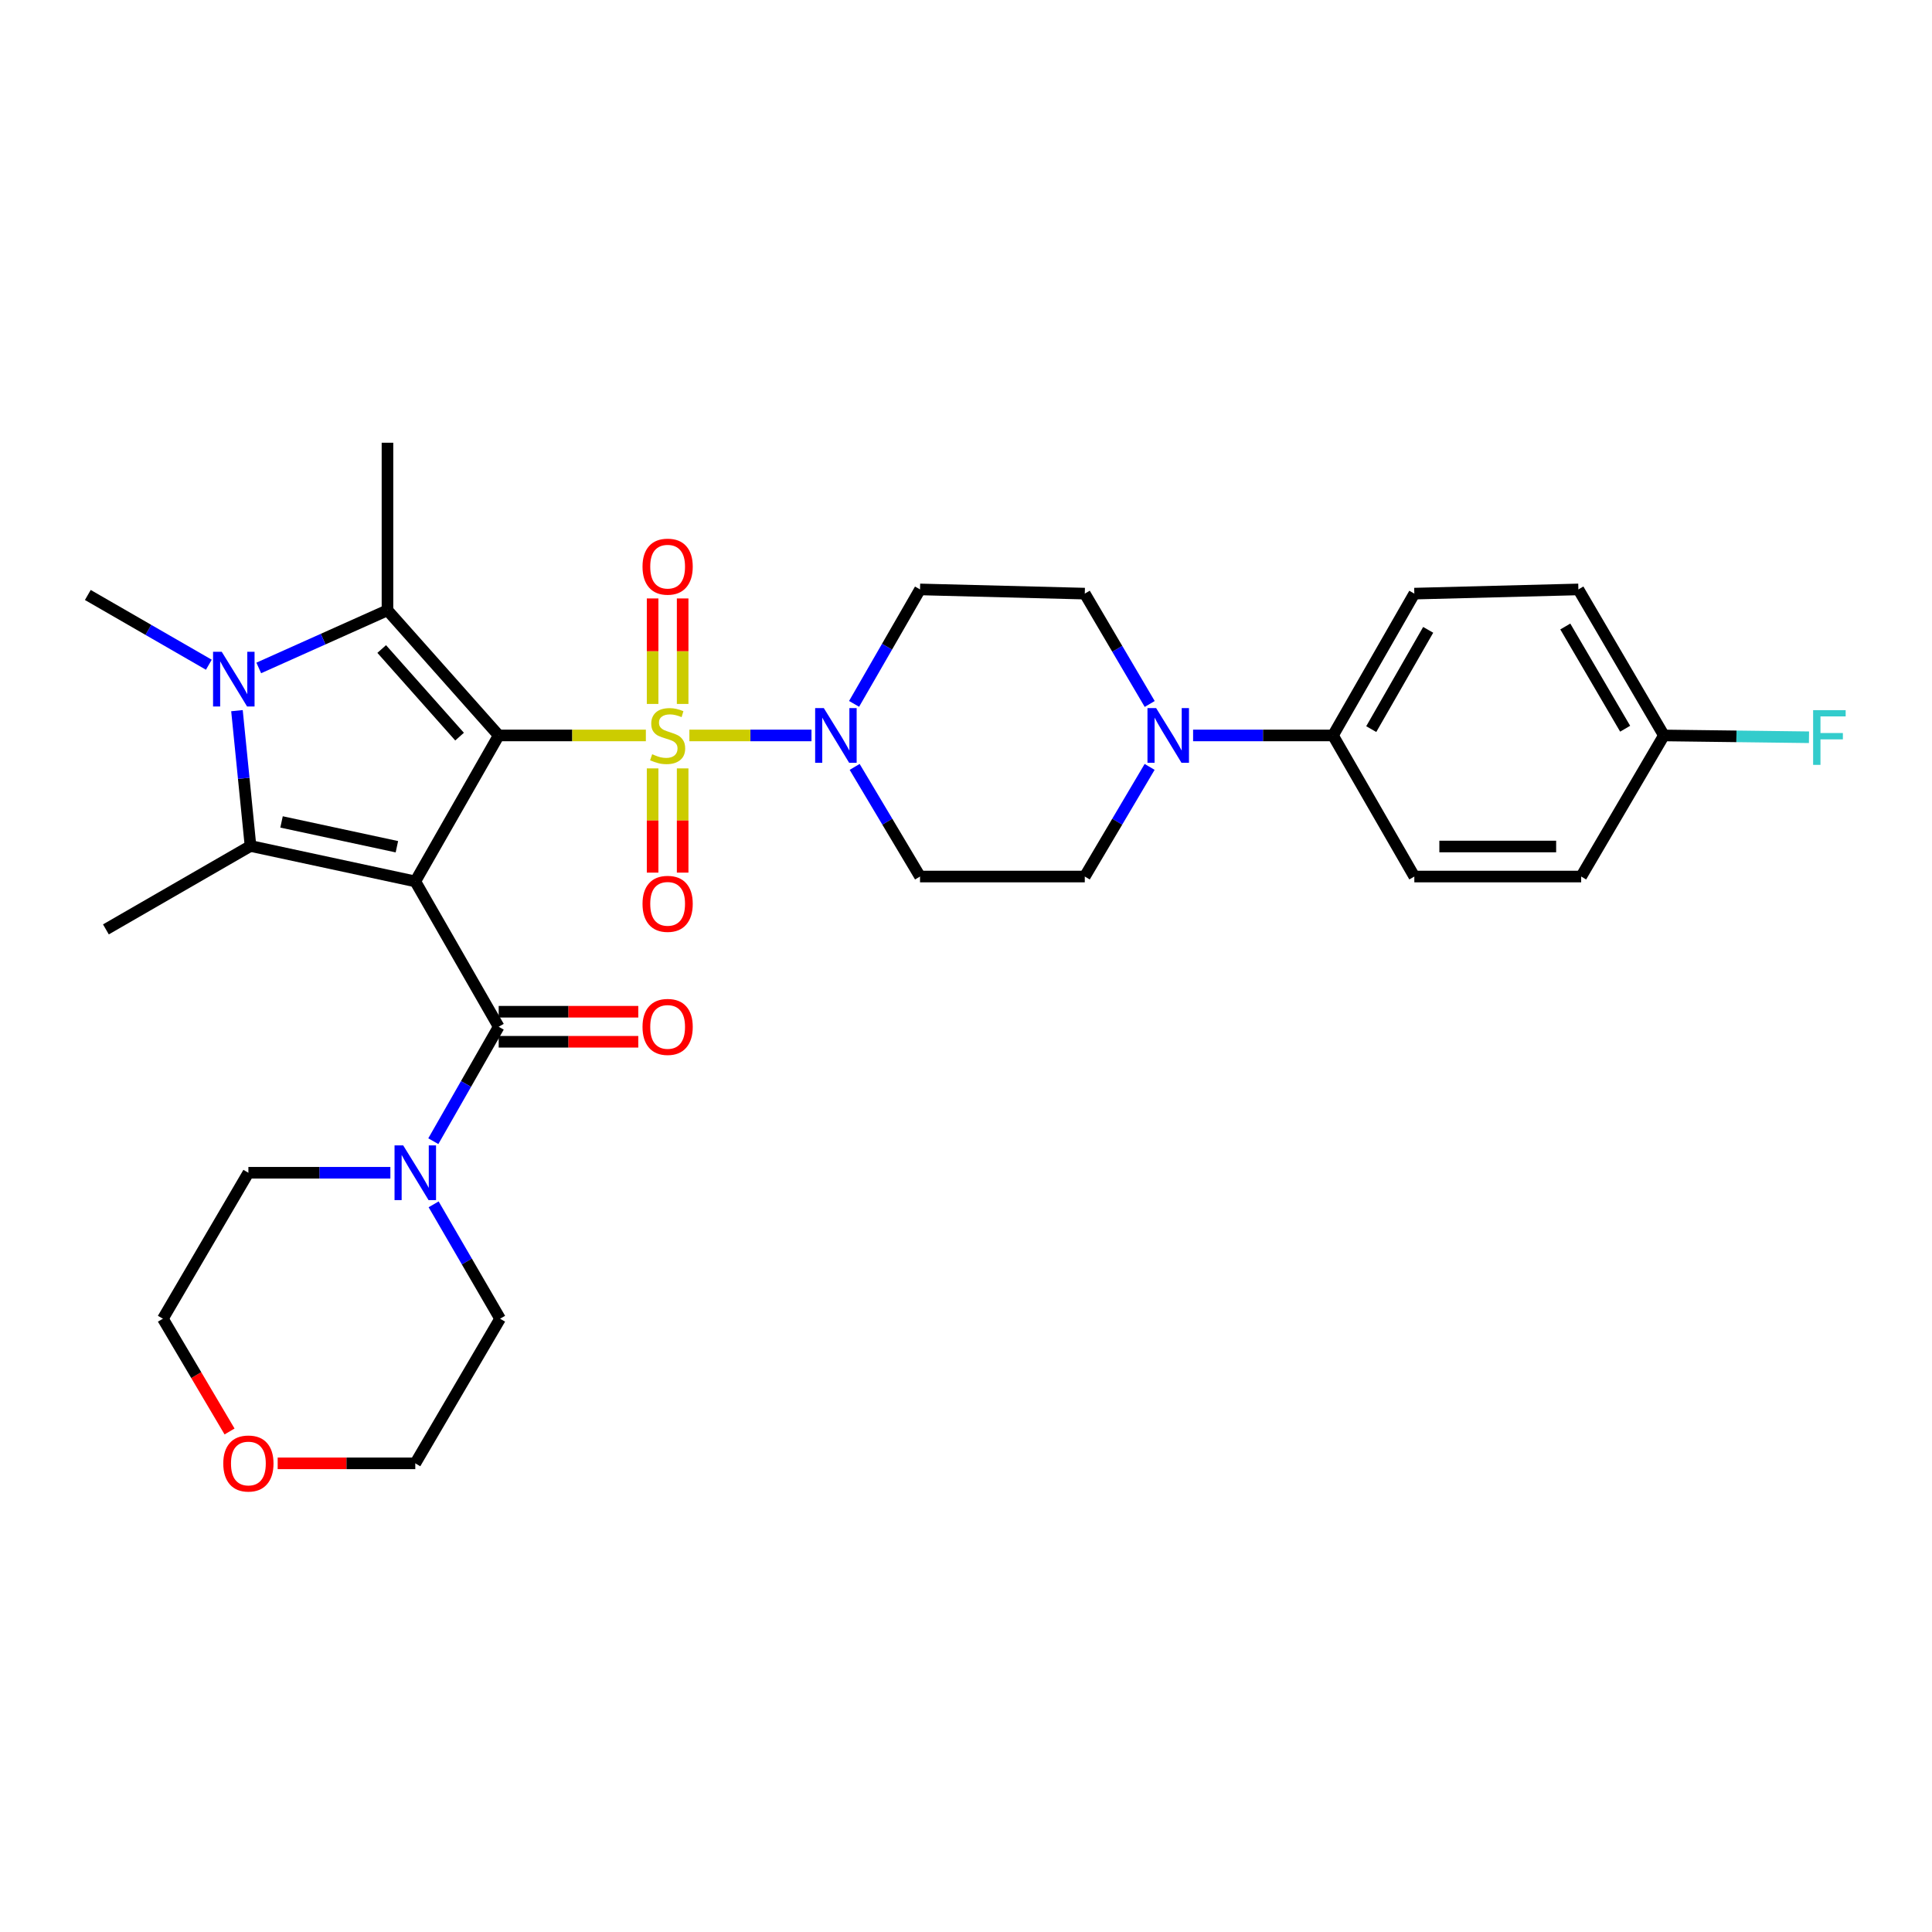 <?xml version='1.0' encoding='iso-8859-1'?>
<svg version='1.1' baseProfile='full'
              xmlns='http://www.w3.org/2000/svg'
                      xmlns:rdkit='http://www.rdkit.org/xml'
                      xmlns:xlink='http://www.w3.org/1999/xlink'
                  xml:space='preserve'
width='1000px' height='1000px' viewBox='0 0 1000 1000'>
<!-- END OF HEADER -->
<rect style='opacity:1.0;fill:#FFFFFF;stroke:none' width='1000' height='1000' x='0' y='0'> </rect>
<path class='bond-0' d='M 258.125,380.664 L 214.953,456.218' style='fill:none;fill-rule:evenodd;stroke:#000000;stroke-width:6px;stroke-linecap:butt;stroke-linejoin:miter;stroke-opacity:1' />
<path class='bond-1' d='M 258.125,380.664 L 296.212,380.664' style='fill:none;fill-rule:evenodd;stroke:#000000;stroke-width:6px;stroke-linecap:butt;stroke-linejoin:miter;stroke-opacity:1' />
<path class='bond-1' d='M 296.212,380.664 L 334.299,380.664' style='fill:none;fill-rule:evenodd;stroke:#CCCC00;stroke-width:6px;stroke-linecap:butt;stroke-linejoin:miter;stroke-opacity:1' />
<path class='bond-2' d='M 258.125,380.664 L 200.554,315.889' style='fill:none;fill-rule:evenodd;stroke:#000000;stroke-width:6px;stroke-linecap:butt;stroke-linejoin:miter;stroke-opacity:1' />
<path class='bond-2' d='M 237.868,381.276 L 197.569,335.934' style='fill:none;fill-rule:evenodd;stroke:#000000;stroke-width:6px;stroke-linecap:butt;stroke-linejoin:miter;stroke-opacity:1' />
<path class='bond-3' d='M 214.953,456.218 L 129.664,437.88' style='fill:none;fill-rule:evenodd;stroke:#000000;stroke-width:6px;stroke-linecap:butt;stroke-linejoin:miter;stroke-opacity:1' />
<path class='bond-3' d='M 205.428,438.267 L 145.726,425.43' style='fill:none;fill-rule:evenodd;stroke:#000000;stroke-width:6px;stroke-linecap:butt;stroke-linejoin:miter;stroke-opacity:1' />
<path class='bond-5' d='M 214.953,456.218 L 258.125,531.444' style='fill:none;fill-rule:evenodd;stroke:#000000;stroke-width:6px;stroke-linecap:butt;stroke-linejoin:miter;stroke-opacity:1' />
<path class='bond-6' d='M 356.822,380.664 L 388.423,380.664' style='fill:none;fill-rule:evenodd;stroke:#CCCC00;stroke-width:6px;stroke-linecap:butt;stroke-linejoin:miter;stroke-opacity:1' />
<path class='bond-6' d='M 388.423,380.664 L 420.024,380.664' style='fill:none;fill-rule:evenodd;stroke:#0000FF;stroke-width:6px;stroke-linecap:butt;stroke-linejoin:miter;stroke-opacity:1' />
<path class='bond-9' d='M 353.339,364.357 L 353.339,337.055' style='fill:none;fill-rule:evenodd;stroke:#CCCC00;stroke-width:6px;stroke-linecap:butt;stroke-linejoin:miter;stroke-opacity:1' />
<path class='bond-9' d='M 353.339,337.055 L 353.339,309.753' style='fill:none;fill-rule:evenodd;stroke:#FF0000;stroke-width:6px;stroke-linecap:butt;stroke-linejoin:miter;stroke-opacity:1' />
<path class='bond-9' d='M 337.791,364.357 L 337.791,337.055' style='fill:none;fill-rule:evenodd;stroke:#CCCC00;stroke-width:6px;stroke-linecap:butt;stroke-linejoin:miter;stroke-opacity:1' />
<path class='bond-9' d='M 337.791,337.055 L 337.791,309.753' style='fill:none;fill-rule:evenodd;stroke:#FF0000;stroke-width:6px;stroke-linecap:butt;stroke-linejoin:miter;stroke-opacity:1' />
<path class='bond-10' d='M 337.791,397.721 L 337.791,424.695' style='fill:none;fill-rule:evenodd;stroke:#CCCC00;stroke-width:6px;stroke-linecap:butt;stroke-linejoin:miter;stroke-opacity:1' />
<path class='bond-10' d='M 337.791,424.695 L 337.791,451.67' style='fill:none;fill-rule:evenodd;stroke:#FF0000;stroke-width:6px;stroke-linecap:butt;stroke-linejoin:miter;stroke-opacity:1' />
<path class='bond-10' d='M 353.339,397.721 L 353.339,424.695' style='fill:none;fill-rule:evenodd;stroke:#CCCC00;stroke-width:6px;stroke-linecap:butt;stroke-linejoin:miter;stroke-opacity:1' />
<path class='bond-10' d='M 353.339,424.695 L 353.339,451.67' style='fill:none;fill-rule:evenodd;stroke:#FF0000;stroke-width:6px;stroke-linecap:butt;stroke-linejoin:miter;stroke-opacity:1' />
<path class='bond-4' d='M 200.554,315.889 L 167.245,330.807' style='fill:none;fill-rule:evenodd;stroke:#000000;stroke-width:6px;stroke-linecap:butt;stroke-linejoin:miter;stroke-opacity:1' />
<path class='bond-4' d='M 167.245,330.807 L 133.936,345.725' style='fill:none;fill-rule:evenodd;stroke:#0000FF;stroke-width:6px;stroke-linecap:butt;stroke-linejoin:miter;stroke-opacity:1' />
<path class='bond-22' d='M 200.554,315.889 L 200.554,229.157' style='fill:none;fill-rule:evenodd;stroke:#000000;stroke-width:6px;stroke-linecap:butt;stroke-linejoin:miter;stroke-opacity:1' />
<path class='bond-21' d='M 129.664,437.88 L 54.818,481.052' style='fill:none;fill-rule:evenodd;stroke:#000000;stroke-width:6px;stroke-linecap:butt;stroke-linejoin:miter;stroke-opacity:1' />
<path class='bond-31' d='M 129.664,437.88 L 126.158,402.861' style='fill:none;fill-rule:evenodd;stroke:#000000;stroke-width:6px;stroke-linecap:butt;stroke-linejoin:miter;stroke-opacity:1' />
<path class='bond-31' d='M 126.158,402.861 L 122.652,367.841' style='fill:none;fill-rule:evenodd;stroke:#0000FF;stroke-width:6px;stroke-linecap:butt;stroke-linejoin:miter;stroke-opacity:1' />
<path class='bond-20' d='M 108.097,344.064 L 76.776,326.012' style='fill:none;fill-rule:evenodd;stroke:#0000FF;stroke-width:6px;stroke-linecap:butt;stroke-linejoin:miter;stroke-opacity:1' />
<path class='bond-20' d='M 76.776,326.012 L 45.455,307.96' style='fill:none;fill-rule:evenodd;stroke:#000000;stroke-width:6px;stroke-linecap:butt;stroke-linejoin:miter;stroke-opacity:1' />
<path class='bond-7' d='M 258.125,531.444 L 241.205,561.062' style='fill:none;fill-rule:evenodd;stroke:#000000;stroke-width:6px;stroke-linecap:butt;stroke-linejoin:miter;stroke-opacity:1' />
<path class='bond-7' d='M 241.205,561.062 L 224.285,590.68' style='fill:none;fill-rule:evenodd;stroke:#0000FF;stroke-width:6px;stroke-linecap:butt;stroke-linejoin:miter;stroke-opacity:1' />
<path class='bond-14' d='M 258.125,539.218 L 294.252,539.218' style='fill:none;fill-rule:evenodd;stroke:#000000;stroke-width:6px;stroke-linecap:butt;stroke-linejoin:miter;stroke-opacity:1' />
<path class='bond-14' d='M 294.252,539.218 L 330.379,539.218' style='fill:none;fill-rule:evenodd;stroke:#FF0000;stroke-width:6px;stroke-linecap:butt;stroke-linejoin:miter;stroke-opacity:1' />
<path class='bond-14' d='M 258.125,523.67 L 294.252,523.67' style='fill:none;fill-rule:evenodd;stroke:#000000;stroke-width:6px;stroke-linecap:butt;stroke-linejoin:miter;stroke-opacity:1' />
<path class='bond-14' d='M 294.252,523.67 L 330.379,523.67' style='fill:none;fill-rule:evenodd;stroke:#FF0000;stroke-width:6px;stroke-linecap:butt;stroke-linejoin:miter;stroke-opacity:1' />
<path class='bond-11' d='M 442.369,396.949 L 459.286,425.323' style='fill:none;fill-rule:evenodd;stroke:#0000FF;stroke-width:6px;stroke-linecap:butt;stroke-linejoin:miter;stroke-opacity:1' />
<path class='bond-11' d='M 459.286,425.323 L 476.202,453.696' style='fill:none;fill-rule:evenodd;stroke:#000000;stroke-width:6px;stroke-linecap:butt;stroke-linejoin:miter;stroke-opacity:1' />
<path class='bond-12' d='M 442.074,364.323 L 459.138,334.703' style='fill:none;fill-rule:evenodd;stroke:#0000FF;stroke-width:6px;stroke-linecap:butt;stroke-linejoin:miter;stroke-opacity:1' />
<path class='bond-12' d='M 459.138,334.703 L 476.202,305.083' style='fill:none;fill-rule:evenodd;stroke:#000000;stroke-width:6px;stroke-linecap:butt;stroke-linejoin:miter;stroke-opacity:1' />
<path class='bond-27' d='M 224.449,623.36 L 241.645,652.961' style='fill:none;fill-rule:evenodd;stroke:#0000FF;stroke-width:6px;stroke-linecap:butt;stroke-linejoin:miter;stroke-opacity:1' />
<path class='bond-27' d='M 241.645,652.961 L 258.842,682.562' style='fill:none;fill-rule:evenodd;stroke:#000000;stroke-width:6px;stroke-linecap:butt;stroke-linejoin:miter;stroke-opacity:1' />
<path class='bond-28' d='M 202.054,607.016 L 165.31,607.016' style='fill:none;fill-rule:evenodd;stroke:#0000FF;stroke-width:6px;stroke-linecap:butt;stroke-linejoin:miter;stroke-opacity:1' />
<path class='bond-28' d='M 165.31,607.016 L 128.567,607.016' style='fill:none;fill-rule:evenodd;stroke:#000000;stroke-width:6px;stroke-linecap:butt;stroke-linejoin:miter;stroke-opacity:1' />
<path class='bond-8' d='M 595.088,364.374 L 578.285,335.817' style='fill:none;fill-rule:evenodd;stroke:#0000FF;stroke-width:6px;stroke-linecap:butt;stroke-linejoin:miter;stroke-opacity:1' />
<path class='bond-8' d='M 578.285,335.817 L 561.483,307.26' style='fill:none;fill-rule:evenodd;stroke:#000000;stroke-width:6px;stroke-linecap:butt;stroke-linejoin:miter;stroke-opacity:1' />
<path class='bond-13' d='M 617.544,380.664 L 653.748,380.664' style='fill:none;fill-rule:evenodd;stroke:#0000FF;stroke-width:6px;stroke-linecap:butt;stroke-linejoin:miter;stroke-opacity:1' />
<path class='bond-13' d='M 653.748,380.664 L 689.953,380.664' style='fill:none;fill-rule:evenodd;stroke:#000000;stroke-width:6px;stroke-linecap:butt;stroke-linejoin:miter;stroke-opacity:1' />
<path class='bond-32' d='M 595.044,396.945 L 578.263,425.32' style='fill:none;fill-rule:evenodd;stroke:#0000FF;stroke-width:6px;stroke-linecap:butt;stroke-linejoin:miter;stroke-opacity:1' />
<path class='bond-32' d='M 578.263,425.32 L 561.483,453.696' style='fill:none;fill-rule:evenodd;stroke:#000000;stroke-width:6px;stroke-linecap:butt;stroke-linejoin:miter;stroke-opacity:1' />
<path class='bond-15' d='M 476.202,453.696 L 561.483,453.696' style='fill:none;fill-rule:evenodd;stroke:#000000;stroke-width:6px;stroke-linecap:butt;stroke-linejoin:miter;stroke-opacity:1' />
<path class='bond-16' d='M 476.202,305.083 L 561.483,307.26' style='fill:none;fill-rule:evenodd;stroke:#000000;stroke-width:6px;stroke-linecap:butt;stroke-linejoin:miter;stroke-opacity:1' />
<path class='bond-18' d='M 689.953,380.664 L 732.053,307.26' style='fill:none;fill-rule:evenodd;stroke:#000000;stroke-width:6px;stroke-linecap:butt;stroke-linejoin:miter;stroke-opacity:1' />
<path class='bond-18' d='M 709.755,377.389 L 739.225,326.006' style='fill:none;fill-rule:evenodd;stroke:#000000;stroke-width:6px;stroke-linecap:butt;stroke-linejoin:miter;stroke-opacity:1' />
<path class='bond-19' d='M 689.953,380.664 L 732.053,453.696' style='fill:none;fill-rule:evenodd;stroke:#000000;stroke-width:6px;stroke-linecap:butt;stroke-linejoin:miter;stroke-opacity:1' />
<path class='bond-17' d='M 118.818,740.931 L 101.567,711.747' style='fill:none;fill-rule:evenodd;stroke:#FF0000;stroke-width:6px;stroke-linecap:butt;stroke-linejoin:miter;stroke-opacity:1' />
<path class='bond-17' d='M 101.567,711.747 L 84.316,682.562' style='fill:none;fill-rule:evenodd;stroke:#000000;stroke-width:6px;stroke-linecap:butt;stroke-linejoin:miter;stroke-opacity:1' />
<path class='bond-33' d='M 143.727,757.426 L 179.34,757.426' style='fill:none;fill-rule:evenodd;stroke:#FF0000;stroke-width:6px;stroke-linecap:butt;stroke-linejoin:miter;stroke-opacity:1' />
<path class='bond-33' d='M 179.34,757.426 L 214.953,757.426' style='fill:none;fill-rule:evenodd;stroke:#000000;stroke-width:6px;stroke-linecap:butt;stroke-linejoin:miter;stroke-opacity:1' />
<path class='bond-25' d='M 732.053,307.26 L 816.971,305.083' style='fill:none;fill-rule:evenodd;stroke:#000000;stroke-width:6px;stroke-linecap:butt;stroke-linejoin:miter;stroke-opacity:1' />
<path class='bond-24' d='M 732.053,453.696 L 818.413,453.696' style='fill:none;fill-rule:evenodd;stroke:#000000;stroke-width:6px;stroke-linecap:butt;stroke-linejoin:miter;stroke-opacity:1' />
<path class='bond-24' d='M 745.007,438.148 L 805.459,438.148' style='fill:none;fill-rule:evenodd;stroke:#000000;stroke-width:6px;stroke-linecap:butt;stroke-linejoin:miter;stroke-opacity:1' />
<path class='bond-23' d='M 861.231,380.664 L 818.413,453.696' style='fill:none;fill-rule:evenodd;stroke:#000000;stroke-width:6px;stroke-linecap:butt;stroke-linejoin:miter;stroke-opacity:1' />
<path class='bond-26' d='M 861.231,380.664 L 898.78,381.133' style='fill:none;fill-rule:evenodd;stroke:#000000;stroke-width:6px;stroke-linecap:butt;stroke-linejoin:miter;stroke-opacity:1' />
<path class='bond-26' d='M 898.78,381.133 L 936.33,381.603' style='fill:none;fill-rule:evenodd;stroke:#33CCCC;stroke-width:6px;stroke-linecap:butt;stroke-linejoin:miter;stroke-opacity:1' />
<path class='bond-34' d='M 861.231,380.664 L 816.971,305.083' style='fill:none;fill-rule:evenodd;stroke:#000000;stroke-width:6px;stroke-linecap:butt;stroke-linejoin:miter;stroke-opacity:1' />
<path class='bond-34' d='M 841.175,377.183 L 810.193,324.277' style='fill:none;fill-rule:evenodd;stroke:#000000;stroke-width:6px;stroke-linecap:butt;stroke-linejoin:miter;stroke-opacity:1' />
<path class='bond-29' d='M 258.842,682.562 L 214.953,757.426' style='fill:none;fill-rule:evenodd;stroke:#000000;stroke-width:6px;stroke-linecap:butt;stroke-linejoin:miter;stroke-opacity:1' />
<path class='bond-30' d='M 128.567,607.016 L 84.316,682.562' style='fill:none;fill-rule:evenodd;stroke:#000000;stroke-width:6px;stroke-linecap:butt;stroke-linejoin:miter;stroke-opacity:1' />
<path  class='atom-2' d='M 337.565 390.384
Q 337.885 390.504, 339.205 391.064
Q 340.525 391.624, 341.965 391.984
Q 343.445 392.304, 344.885 392.304
Q 347.565 392.304, 349.125 391.024
Q 350.685 389.704, 350.685 387.424
Q 350.685 385.864, 349.885 384.904
Q 349.125 383.944, 347.925 383.424
Q 346.725 382.904, 344.725 382.304
Q 342.205 381.544, 340.685 380.824
Q 339.205 380.104, 338.125 378.584
Q 337.085 377.064, 337.085 374.504
Q 337.085 370.944, 339.485 368.744
Q 341.925 366.544, 346.725 366.544
Q 350.005 366.544, 353.725 368.104
L 352.805 371.184
Q 349.405 369.784, 346.845 369.784
Q 344.085 369.784, 342.565 370.944
Q 341.045 372.064, 341.085 374.024
Q 341.085 375.544, 341.845 376.464
Q 342.645 377.384, 343.765 377.904
Q 344.925 378.424, 346.845 379.024
Q 349.405 379.824, 350.925 380.624
Q 352.445 381.424, 353.525 383.064
Q 354.645 384.664, 354.645 387.424
Q 354.645 391.344, 352.005 393.464
Q 349.405 395.544, 345.045 395.544
Q 342.525 395.544, 340.605 394.984
Q 338.725 394.464, 336.485 393.544
L 337.565 390.384
' fill='#CCCC00'/>
<path  class='atom-5' d='M 114.758 337.351
L 124.038 352.351
Q 124.958 353.831, 126.438 356.511
Q 127.918 359.191, 127.998 359.351
L 127.998 337.351
L 131.758 337.351
L 131.758 365.671
L 127.878 365.671
L 117.918 349.271
Q 116.758 347.351, 115.518 345.151
Q 114.318 342.951, 113.958 342.271
L 113.958 365.671
L 110.278 365.671
L 110.278 337.351
L 114.758 337.351
' fill='#0000FF'/>
<path  class='atom-7' d='M 426.4 366.504
L 435.68 381.504
Q 436.6 382.984, 438.08 385.664
Q 439.56 388.344, 439.64 388.504
L 439.64 366.504
L 443.4 366.504
L 443.4 394.824
L 439.52 394.824
L 429.56 378.424
Q 428.4 376.504, 427.16 374.304
Q 425.96 372.104, 425.6 371.424
L 425.6 394.824
L 421.92 394.824
L 421.92 366.504
L 426.4 366.504
' fill='#0000FF'/>
<path  class='atom-8' d='M 208.693 592.856
L 217.973 607.856
Q 218.893 609.336, 220.373 612.016
Q 221.853 614.696, 221.933 614.856
L 221.933 592.856
L 225.693 592.856
L 225.693 621.176
L 221.813 621.176
L 211.853 604.776
Q 210.693 602.856, 209.453 600.656
Q 208.253 598.456, 207.893 597.776
L 207.893 621.176
L 204.213 621.176
L 204.213 592.856
L 208.693 592.856
' fill='#0000FF'/>
<path  class='atom-9' d='M 598.412 366.504
L 607.692 381.504
Q 608.612 382.984, 610.092 385.664
Q 611.572 388.344, 611.652 388.504
L 611.652 366.504
L 615.412 366.504
L 615.412 394.824
L 611.532 394.824
L 601.572 378.424
Q 600.412 376.504, 599.172 374.304
Q 597.972 372.104, 597.612 371.424
L 597.612 394.824
L 593.932 394.824
L 593.932 366.504
L 598.412 366.504
' fill='#0000FF'/>
<path  class='atom-10' d='M 332.565 293.295
Q 332.565 286.495, 335.925 282.695
Q 339.285 278.895, 345.565 278.895
Q 351.845 278.895, 355.205 282.695
Q 358.565 286.495, 358.565 293.295
Q 358.565 300.175, 355.165 304.095
Q 351.765 307.975, 345.565 307.975
Q 339.325 307.975, 335.925 304.095
Q 332.565 300.215, 332.565 293.295
M 345.565 304.775
Q 349.885 304.775, 352.205 301.895
Q 354.565 298.975, 354.565 293.295
Q 354.565 287.735, 352.205 284.935
Q 349.885 282.095, 345.565 282.095
Q 341.245 282.095, 338.885 284.895
Q 336.565 287.695, 336.565 293.295
Q 336.565 299.015, 338.885 301.895
Q 341.245 304.775, 345.565 304.775
' fill='#FF0000'/>
<path  class='atom-11' d='M 332.565 467.821
Q 332.565 461.021, 335.925 457.221
Q 339.285 453.421, 345.565 453.421
Q 351.845 453.421, 355.205 457.221
Q 358.565 461.021, 358.565 467.821
Q 358.565 474.701, 355.165 478.621
Q 351.765 482.501, 345.565 482.501
Q 339.325 482.501, 335.925 478.621
Q 332.565 474.741, 332.565 467.821
M 345.565 479.301
Q 349.885 479.301, 352.205 476.421
Q 354.565 473.501, 354.565 467.821
Q 354.565 462.261, 352.205 459.461
Q 349.885 456.621, 345.565 456.621
Q 341.245 456.621, 338.885 459.421
Q 336.565 462.221, 336.565 467.821
Q 336.565 473.541, 338.885 476.421
Q 341.245 479.301, 345.565 479.301
' fill='#FF0000'/>
<path  class='atom-15' d='M 332.565 531.524
Q 332.565 524.724, 335.925 520.924
Q 339.285 517.124, 345.565 517.124
Q 351.845 517.124, 355.205 520.924
Q 358.565 524.724, 358.565 531.524
Q 358.565 538.404, 355.165 542.324
Q 351.765 546.204, 345.565 546.204
Q 339.325 546.204, 335.925 542.324
Q 332.565 538.444, 332.565 531.524
M 345.565 543.004
Q 349.885 543.004, 352.205 540.124
Q 354.565 537.204, 354.565 531.524
Q 354.565 525.964, 352.205 523.164
Q 349.885 520.324, 345.565 520.324
Q 341.245 520.324, 338.885 523.124
Q 336.565 525.924, 336.565 531.524
Q 336.565 537.244, 338.885 540.124
Q 341.245 543.004, 345.565 543.004
' fill='#FF0000'/>
<path  class='atom-18' d='M 115.567 757.506
Q 115.567 750.706, 118.927 746.906
Q 122.287 743.106, 128.567 743.106
Q 134.847 743.106, 138.207 746.906
Q 141.567 750.706, 141.567 757.506
Q 141.567 764.386, 138.167 768.306
Q 134.767 772.186, 128.567 772.186
Q 122.327 772.186, 118.927 768.306
Q 115.567 764.426, 115.567 757.506
M 128.567 768.986
Q 132.887 768.986, 135.207 766.106
Q 137.567 763.186, 137.567 757.506
Q 137.567 751.946, 135.207 749.146
Q 132.887 746.306, 128.567 746.306
Q 124.247 746.306, 121.887 749.106
Q 119.567 751.906, 119.567 757.506
Q 119.567 763.226, 121.887 766.106
Q 124.247 768.986, 128.567 768.986
' fill='#FF0000'/>
<path  class='atom-27' d='M 938.471 367.575
L 955.311 367.575
L 955.311 370.815
L 942.271 370.815
L 942.271 379.415
L 953.871 379.415
L 953.871 382.695
L 942.271 382.695
L 942.271 395.895
L 938.471 395.895
L 938.471 367.575
' fill='#33CCCC'/>
</svg>
